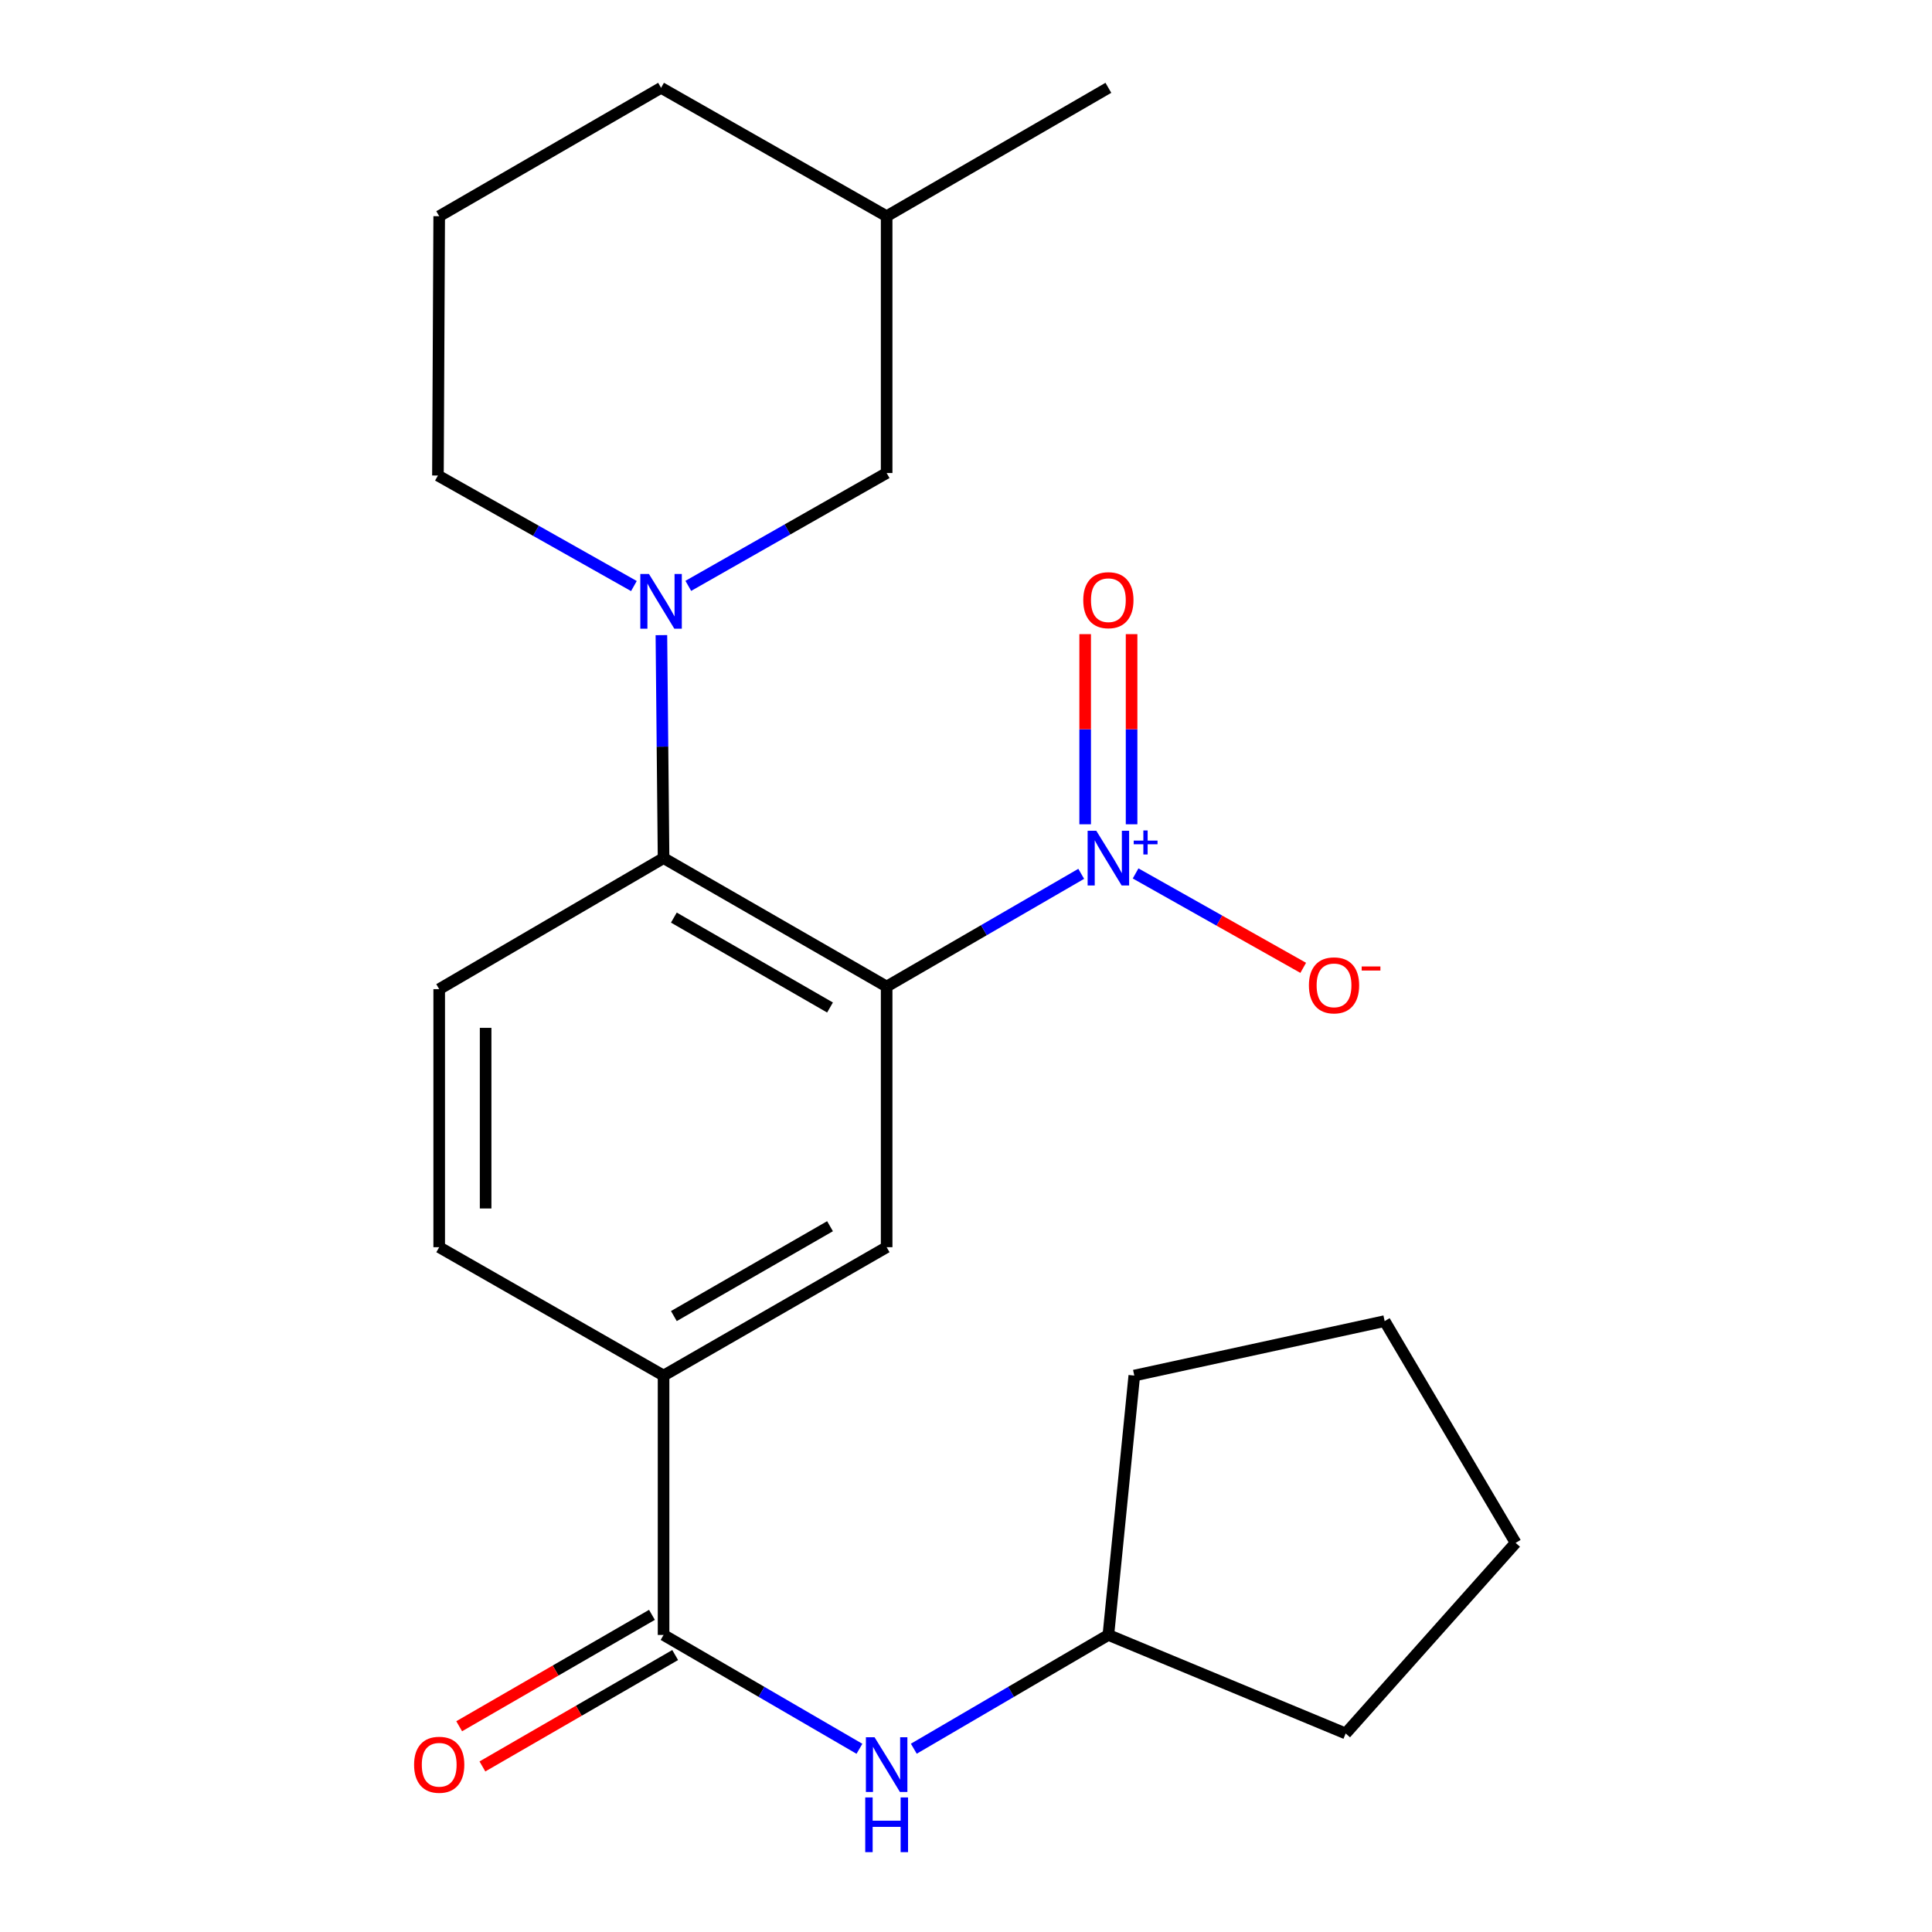 <?xml version='1.0' encoding='iso-8859-1'?>
<svg version='1.1' baseProfile='full'
              xmlns='http://www.w3.org/2000/svg'
                      xmlns:rdkit='http://www.rdkit.org/xml'
                      xmlns:xlink='http://www.w3.org/1999/xlink'
                  xml:space='preserve'
width='1000px' height='1000px' viewBox='0 0 1000 1000'>
<!-- END OF HEADER -->
<rect style='opacity:1.0;fill:#FFFFFF;stroke:none' width='1000' height='1000' x='0' y='0'> </rect>
<path class='bond-0' d='M 458.924,510.631 L 509.28,481.461' style='fill:none;fill-rule:evenodd;stroke:#000000;stroke-width:6px;stroke-linecap:butt;stroke-linejoin:miter;stroke-opacity:1' />
<path class='bond-0' d='M 509.28,481.461 L 559.637,452.291' style='fill:none;fill-rule:evenodd;stroke:#0000FF;stroke-width:6px;stroke-linecap:butt;stroke-linejoin:miter;stroke-opacity:1' />
<path class='bond-1' d='M 458.924,510.631 L 343.461,444.148' style='fill:none;fill-rule:evenodd;stroke:#000000;stroke-width:6px;stroke-linecap:butt;stroke-linejoin:miter;stroke-opacity:1' />
<path class='bond-1' d='M 429.614,521.483 L 348.79,474.945' style='fill:none;fill-rule:evenodd;stroke:#000000;stroke-width:6px;stroke-linecap:butt;stroke-linejoin:miter;stroke-opacity:1' />
<path class='bond-3' d='M 458.924,510.631 L 458.924,645.545' style='fill:none;fill-rule:evenodd;stroke:#000000;stroke-width:6px;stroke-linecap:butt;stroke-linejoin:miter;stroke-opacity:1' />
<path class='bond-8' d='M 587.784,452.086 L 631.164,476.52' style='fill:none;fill-rule:evenodd;stroke:#0000FF;stroke-width:6px;stroke-linecap:butt;stroke-linejoin:miter;stroke-opacity:1' />
<path class='bond-8' d='M 631.164,476.52 L 674.544,500.954' style='fill:none;fill-rule:evenodd;stroke:#FF0000;stroke-width:6px;stroke-linecap:butt;stroke-linejoin:miter;stroke-opacity:1' />
<path class='bond-9' d='M 585.707,426.649 L 585.707,377.44' style='fill:none;fill-rule:evenodd;stroke:#0000FF;stroke-width:6px;stroke-linecap:butt;stroke-linejoin:miter;stroke-opacity:1' />
<path class='bond-9' d='M 585.707,377.44 L 585.707,328.232' style='fill:none;fill-rule:evenodd;stroke:#FF0000;stroke-width:6px;stroke-linecap:butt;stroke-linejoin:miter;stroke-opacity:1' />
<path class='bond-9' d='M 561.678,426.649 L 561.678,377.44' style='fill:none;fill-rule:evenodd;stroke:#0000FF;stroke-width:6px;stroke-linecap:butt;stroke-linejoin:miter;stroke-opacity:1' />
<path class='bond-9' d='M 561.678,377.44 L 561.678,328.232' style='fill:none;fill-rule:evenodd;stroke:#FF0000;stroke-width:6px;stroke-linecap:butt;stroke-linejoin:miter;stroke-opacity:1' />
<path class='bond-2' d='M 343.461,444.148 L 342.898,386.447' style='fill:none;fill-rule:evenodd;stroke:#000000;stroke-width:6px;stroke-linecap:butt;stroke-linejoin:miter;stroke-opacity:1' />
<path class='bond-2' d='M 342.898,386.447 L 342.336,328.746' style='fill:none;fill-rule:evenodd;stroke:#0000FF;stroke-width:6px;stroke-linecap:butt;stroke-linejoin:miter;stroke-opacity:1' />
<path class='bond-7' d='M 343.461,444.148 L 227.33,511.979' style='fill:none;fill-rule:evenodd;stroke:#000000;stroke-width:6px;stroke-linecap:butt;stroke-linejoin:miter;stroke-opacity:1' />
<path class='bond-10' d='M 356.264,303.243 L 407.594,274.039' style='fill:none;fill-rule:evenodd;stroke:#0000FF;stroke-width:6px;stroke-linecap:butt;stroke-linejoin:miter;stroke-opacity:1' />
<path class='bond-10' d='M 407.594,274.039 L 458.924,244.835' style='fill:none;fill-rule:evenodd;stroke:#000000;stroke-width:6px;stroke-linecap:butt;stroke-linejoin:miter;stroke-opacity:1' />
<path class='bond-13' d='M 328.111,303.337 L 277.393,274.734' style='fill:none;fill-rule:evenodd;stroke:#0000FF;stroke-width:6px;stroke-linecap:butt;stroke-linejoin:miter;stroke-opacity:1' />
<path class='bond-13' d='M 277.393,274.734 L 226.676,246.13' style='fill:none;fill-rule:evenodd;stroke:#000000;stroke-width:6px;stroke-linecap:butt;stroke-linejoin:miter;stroke-opacity:1' />
<path class='bond-5' d='M 458.924,645.545 L 343.461,711.987' style='fill:none;fill-rule:evenodd;stroke:#000000;stroke-width:6px;stroke-linecap:butt;stroke-linejoin:miter;stroke-opacity:1' />
<path class='bond-5' d='M 429.619,634.683 L 348.795,681.193' style='fill:none;fill-rule:evenodd;stroke:#000000;stroke-width:6px;stroke-linecap:butt;stroke-linejoin:miter;stroke-opacity:1' />
<path class='bond-4' d='M 343.461,846.247 L 343.461,711.987' style='fill:none;fill-rule:evenodd;stroke:#000000;stroke-width:6px;stroke-linecap:butt;stroke-linejoin:miter;stroke-opacity:1' />
<path class='bond-6' d='M 343.461,846.247 L 394.153,875.71' style='fill:none;fill-rule:evenodd;stroke:#000000;stroke-width:6px;stroke-linecap:butt;stroke-linejoin:miter;stroke-opacity:1' />
<path class='bond-6' d='M 394.153,875.71 L 444.845,905.173' style='fill:none;fill-rule:evenodd;stroke:#0000FF;stroke-width:6px;stroke-linecap:butt;stroke-linejoin:miter;stroke-opacity:1' />
<path class='bond-11' d='M 337.449,835.844 L 287.56,864.674' style='fill:none;fill-rule:evenodd;stroke:#000000;stroke-width:6px;stroke-linecap:butt;stroke-linejoin:miter;stroke-opacity:1' />
<path class='bond-11' d='M 287.56,864.674 L 237.672,893.503' style='fill:none;fill-rule:evenodd;stroke:#FF0000;stroke-width:6px;stroke-linecap:butt;stroke-linejoin:miter;stroke-opacity:1' />
<path class='bond-11' d='M 349.472,856.649 L 299.584,885.479' style='fill:none;fill-rule:evenodd;stroke:#000000;stroke-width:6px;stroke-linecap:butt;stroke-linejoin:miter;stroke-opacity:1' />
<path class='bond-11' d='M 299.584,885.479 L 249.695,914.309' style='fill:none;fill-rule:evenodd;stroke:#FF0000;stroke-width:6px;stroke-linecap:butt;stroke-linejoin:miter;stroke-opacity:1' />
<path class='bond-12' d='M 343.461,711.987 L 227.33,645.545' style='fill:none;fill-rule:evenodd;stroke:#000000;stroke-width:6px;stroke-linecap:butt;stroke-linejoin:miter;stroke-opacity:1' />
<path class='bond-14' d='M 472.987,905.133 L 523.34,875.69' style='fill:none;fill-rule:evenodd;stroke:#0000FF;stroke-width:6px;stroke-linecap:butt;stroke-linejoin:miter;stroke-opacity:1' />
<path class='bond-14' d='M 523.34,875.69 L 573.693,846.247' style='fill:none;fill-rule:evenodd;stroke:#000000;stroke-width:6px;stroke-linecap:butt;stroke-linejoin:miter;stroke-opacity:1' />
<path class='bond-23' d='M 227.33,511.979 L 227.33,645.545' style='fill:none;fill-rule:evenodd;stroke:#000000;stroke-width:6px;stroke-linecap:butt;stroke-linejoin:miter;stroke-opacity:1' />
<path class='bond-23' d='M 251.36,532.014 L 251.36,625.51' style='fill:none;fill-rule:evenodd;stroke:#000000;stroke-width:6px;stroke-linecap:butt;stroke-linejoin:miter;stroke-opacity:1' />
<path class='bond-15' d='M 458.924,244.835 L 458.924,111.91' style='fill:none;fill-rule:evenodd;stroke:#000000;stroke-width:6px;stroke-linecap:butt;stroke-linejoin:miter;stroke-opacity:1' />
<path class='bond-16' d='M 226.676,246.13 L 227.33,111.91' style='fill:none;fill-rule:evenodd;stroke:#000000;stroke-width:6px;stroke-linecap:butt;stroke-linejoin:miter;stroke-opacity:1' />
<path class='bond-19' d='M 573.693,846.247 L 696.525,897.243' style='fill:none;fill-rule:evenodd;stroke:#000000;stroke-width:6px;stroke-linecap:butt;stroke-linejoin:miter;stroke-opacity:1' />
<path class='bond-20' d='M 573.693,846.247 L 587.109,711.987' style='fill:none;fill-rule:evenodd;stroke:#000000;stroke-width:6px;stroke-linecap:butt;stroke-linejoin:miter;stroke-opacity:1' />
<path class='bond-18' d='M 458.924,111.91 L 573.693,45.455' style='fill:none;fill-rule:evenodd;stroke:#000000;stroke-width:6px;stroke-linecap:butt;stroke-linejoin:miter;stroke-opacity:1' />
<path class='bond-24' d='M 458.924,111.91 L 342.166,45.455' style='fill:none;fill-rule:evenodd;stroke:#000000;stroke-width:6px;stroke-linecap:butt;stroke-linejoin:miter;stroke-opacity:1' />
<path class='bond-17' d='M 227.33,111.91 L 342.166,45.455' style='fill:none;fill-rule:evenodd;stroke:#000000;stroke-width:6px;stroke-linecap:butt;stroke-linejoin:miter;stroke-opacity:1' />
<path class='bond-22' d='M 696.525,897.243 L 784.487,798.588' style='fill:none;fill-rule:evenodd;stroke:#000000;stroke-width:6px;stroke-linecap:butt;stroke-linejoin:miter;stroke-opacity:1' />
<path class='bond-21' d='M 587.109,711.987 L 716.696,683.805' style='fill:none;fill-rule:evenodd;stroke:#000000;stroke-width:6px;stroke-linecap:butt;stroke-linejoin:miter;stroke-opacity:1' />
<path class='bond-25' d='M 716.696,683.805 L 784.487,798.588' style='fill:none;fill-rule:evenodd;stroke:#000000;stroke-width:6px;stroke-linecap:butt;stroke-linejoin:miter;stroke-opacity:1' />
<path  class='atom-1' d='M 567.433 429.988
L 576.713 444.988
Q 577.633 446.468, 579.113 449.148
Q 580.593 451.828, 580.673 451.988
L 580.673 429.988
L 584.433 429.988
L 584.433 458.308
L 580.553 458.308
L 570.593 441.908
Q 569.433 439.988, 568.193 437.788
Q 566.993 435.588, 566.633 434.908
L 566.633 458.308
L 562.953 458.308
L 562.953 429.988
L 567.433 429.988
' fill='#0000FF'/>
<path  class='atom-1' d='M 586.809 435.093
L 591.798 435.093
L 591.798 429.84
L 594.016 429.84
L 594.016 435.093
L 599.137 435.093
L 599.137 436.994
L 594.016 436.994
L 594.016 442.274
L 591.798 442.274
L 591.798 436.994
L 586.809 436.994
L 586.809 435.093
' fill='#0000FF'/>
<path  class='atom-3' d='M 335.906 297.104
L 345.186 312.104
Q 346.106 313.584, 347.586 316.264
Q 349.066 318.944, 349.146 319.104
L 349.146 297.104
L 352.906 297.104
L 352.906 325.424
L 349.026 325.424
L 339.066 309.024
Q 337.906 307.104, 336.666 304.904
Q 335.466 302.704, 335.106 302.024
L 335.106 325.424
L 331.426 325.424
L 331.426 297.104
L 335.906 297.104
' fill='#0000FF'/>
<path  class='atom-7' d='M 452.664 899.196
L 461.944 914.196
Q 462.864 915.676, 464.344 918.356
Q 465.824 921.036, 465.904 921.196
L 465.904 899.196
L 469.664 899.196
L 469.664 927.516
L 465.784 927.516
L 455.824 911.116
Q 454.664 909.196, 453.424 906.996
Q 452.224 904.796, 451.864 904.116
L 451.864 927.516
L 448.184 927.516
L 448.184 899.196
L 452.664 899.196
' fill='#0000FF'/>
<path  class='atom-7' d='M 447.844 930.348
L 451.684 930.348
L 451.684 942.388
L 466.164 942.388
L 466.164 930.348
L 470.004 930.348
L 470.004 958.668
L 466.164 958.668
L 466.164 945.588
L 451.684 945.588
L 451.684 958.668
L 447.844 958.668
L 447.844 930.348
' fill='#0000FF'/>
<path  class='atom-9' d='M 677.491 510.017
Q 677.491 503.217, 680.851 499.417
Q 684.211 495.617, 690.491 495.617
Q 696.771 495.617, 700.131 499.417
Q 703.491 503.217, 703.491 510.017
Q 703.491 516.897, 700.091 520.817
Q 696.691 524.697, 690.491 524.697
Q 684.251 524.697, 680.851 520.817
Q 677.491 516.937, 677.491 510.017
M 690.491 521.497
Q 694.811 521.497, 697.131 518.617
Q 699.491 515.697, 699.491 510.017
Q 699.491 504.457, 697.131 501.657
Q 694.811 498.817, 690.491 498.817
Q 686.171 498.817, 683.811 501.617
Q 681.491 504.417, 681.491 510.017
Q 681.491 515.737, 683.811 518.617
Q 686.171 521.497, 690.491 521.497
' fill='#FF0000'/>
<path  class='atom-9' d='M 704.811 500.239
L 714.499 500.239
L 714.499 502.351
L 704.811 502.351
L 704.811 500.239
' fill='#FF0000'/>
<path  class='atom-10' d='M 560.693 310.65
Q 560.693 303.85, 564.053 300.05
Q 567.413 296.25, 573.693 296.25
Q 579.973 296.25, 583.333 300.05
Q 586.693 303.85, 586.693 310.65
Q 586.693 317.53, 583.293 321.45
Q 579.893 325.33, 573.693 325.33
Q 567.453 325.33, 564.053 321.45
Q 560.693 317.57, 560.693 310.65
M 573.693 322.13
Q 578.013 322.13, 580.333 319.25
Q 582.693 316.33, 582.693 310.65
Q 582.693 305.09, 580.333 302.29
Q 578.013 299.45, 573.693 299.45
Q 569.373 299.45, 567.013 302.25
Q 564.693 305.05, 564.693 310.65
Q 564.693 316.37, 567.013 319.25
Q 569.373 322.13, 573.693 322.13
' fill='#FF0000'/>
<path  class='atom-12' d='M 214.33 913.436
Q 214.33 906.636, 217.69 902.836
Q 221.05 899.036, 227.33 899.036
Q 233.61 899.036, 236.97 902.836
Q 240.33 906.636, 240.33 913.436
Q 240.33 920.316, 236.93 924.236
Q 233.53 928.116, 227.33 928.116
Q 221.09 928.116, 217.69 924.236
Q 214.33 920.356, 214.33 913.436
M 227.33 924.916
Q 231.65 924.916, 233.97 922.036
Q 236.33 919.116, 236.33 913.436
Q 236.33 907.876, 233.97 905.076
Q 231.65 902.236, 227.33 902.236
Q 223.01 902.236, 220.65 905.036
Q 218.33 907.836, 218.33 913.436
Q 218.33 919.156, 220.65 922.036
Q 223.01 924.916, 227.33 924.916
' fill='#FF0000'/>
</svg>
